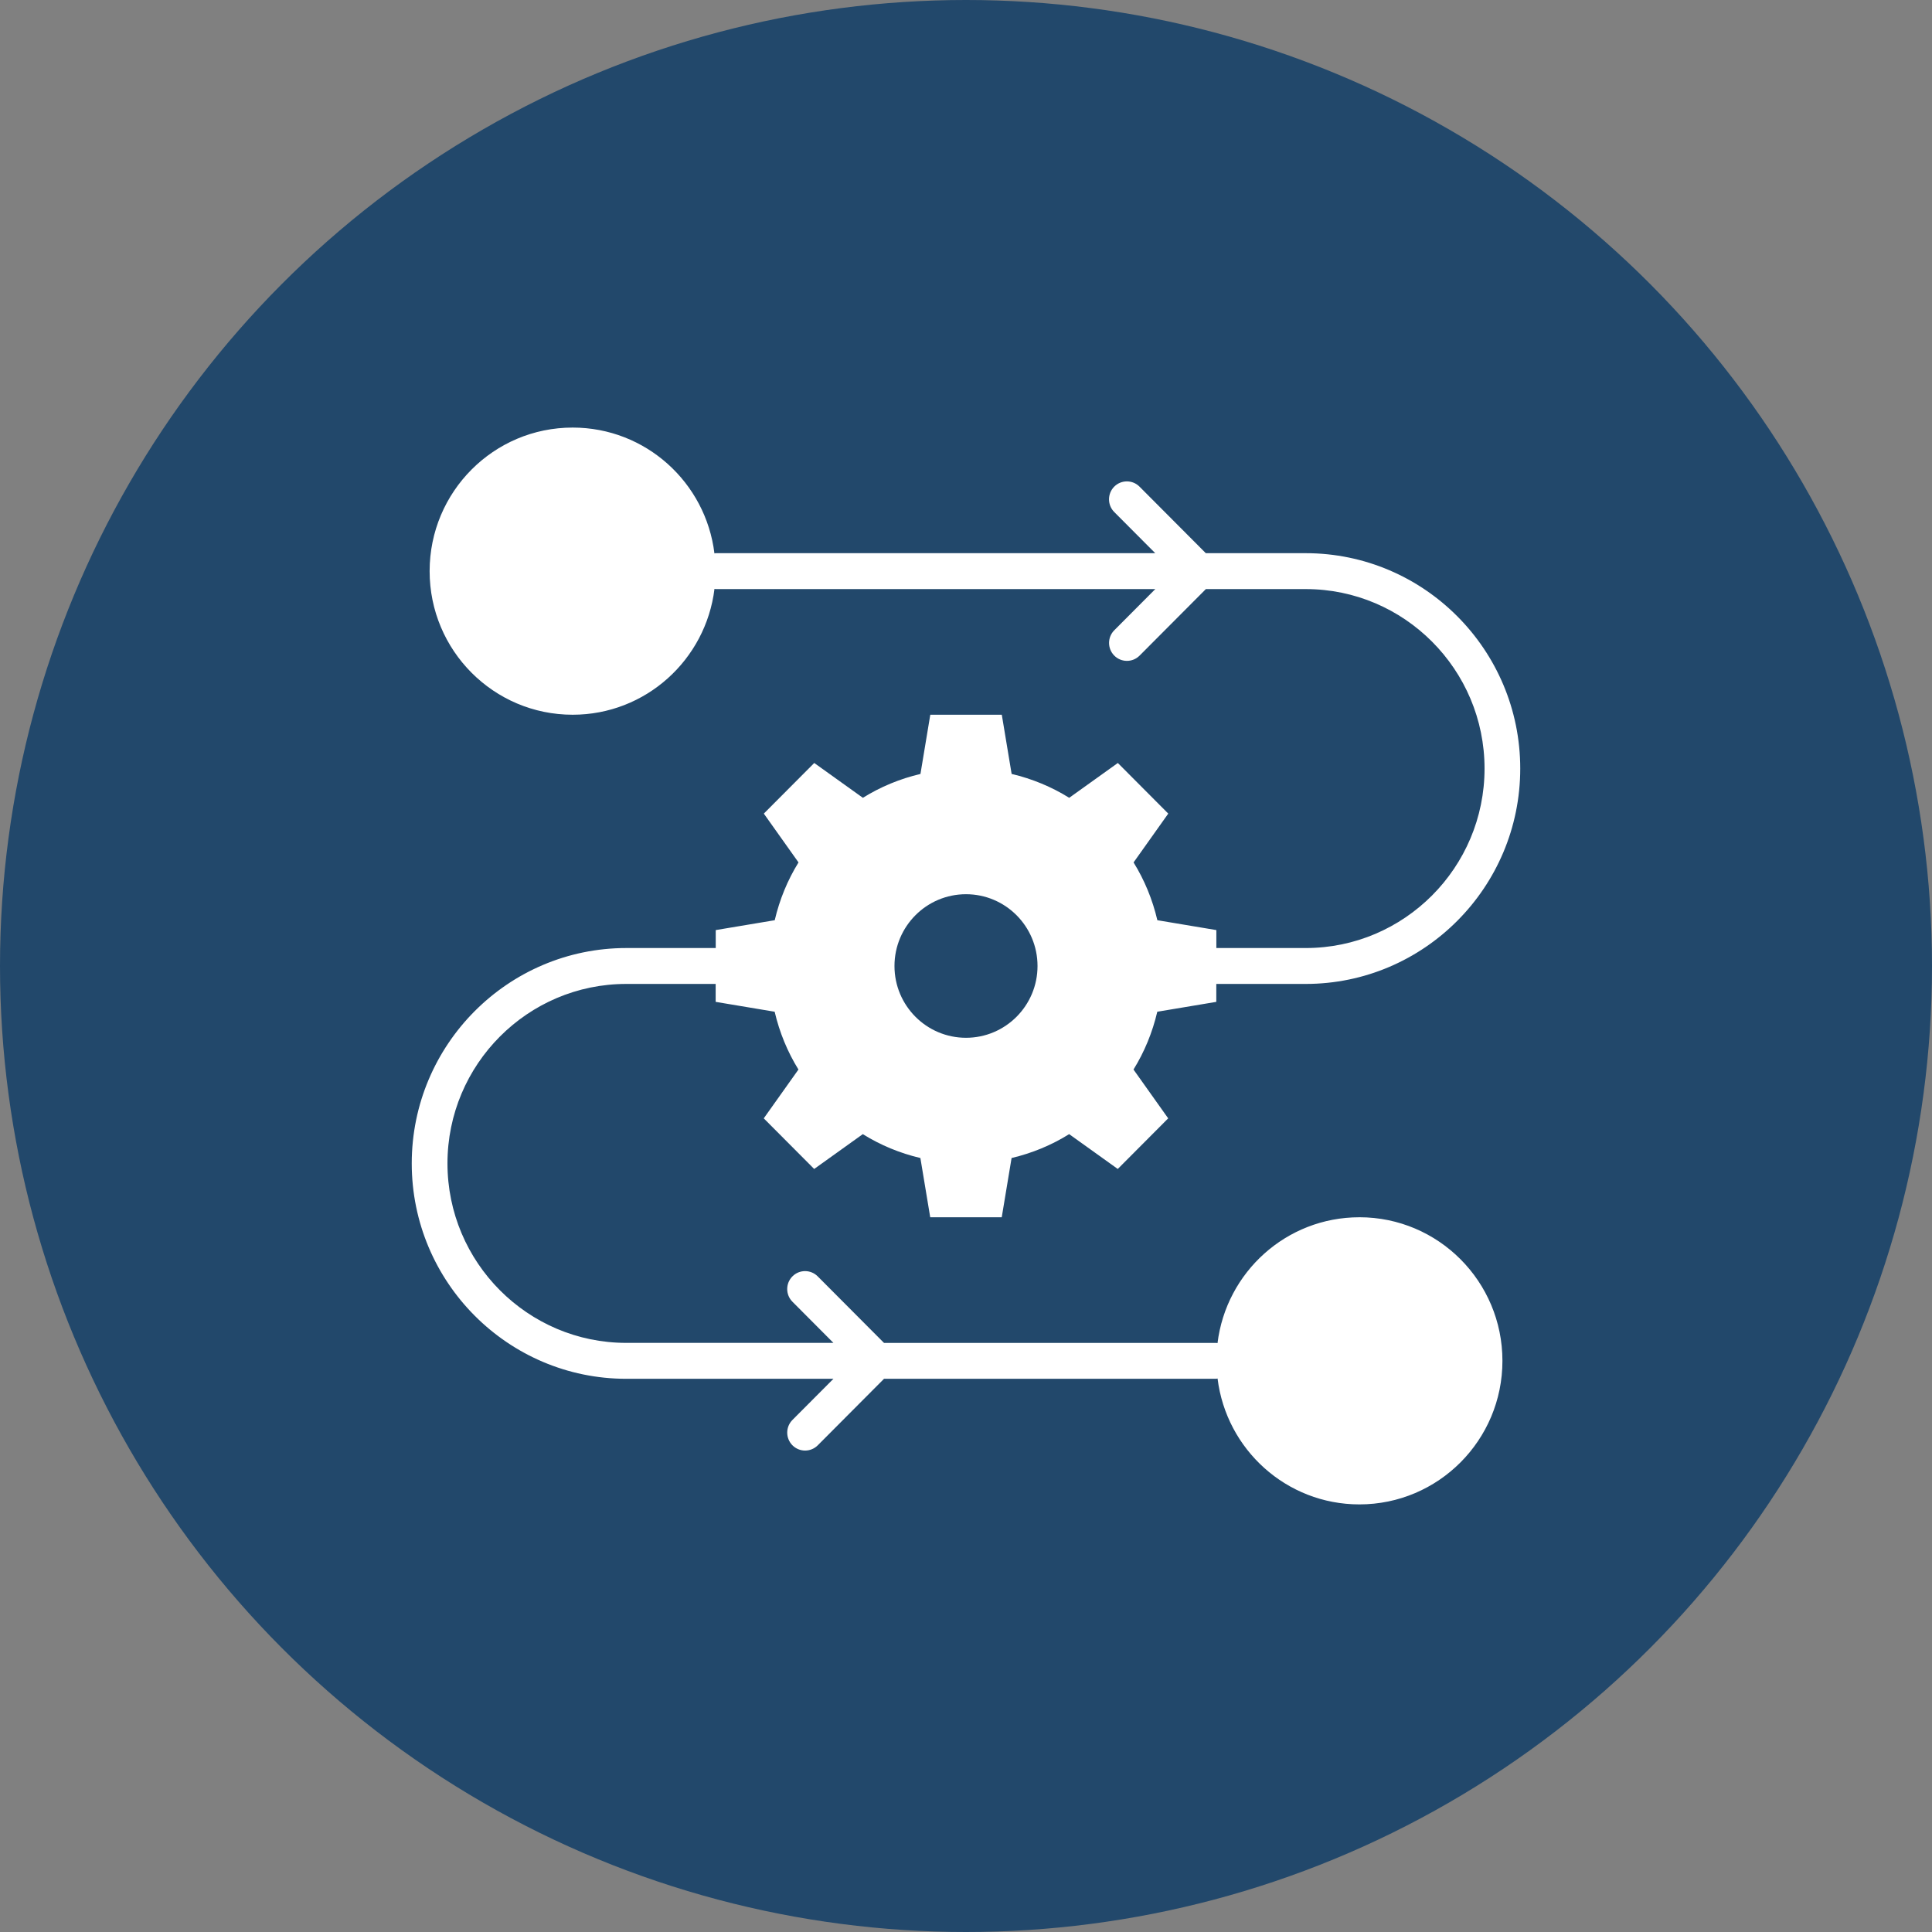 <svg xmlns="http://www.w3.org/2000/svg" width="110" height="110" viewBox="0 0 110 110" fill="none"><rect x="0" y="0" width="110" height="110" fill="#808080" stroke="none"/><circle cx="55" cy="55" r="55" fill="#22486B"></circle><g clip-path="url(#clip0_131_21)"><path d="M77.396 69.306C73.238 69.306 69.815 72.434 69.32 76.473C69.296 76.472 69.276 76.459 69.252 76.459H50.331L46.557 72.671C46.16 72.272 45.515 72.272 45.118 72.671C44.721 73.069 44.721 73.717 45.118 74.115L47.452 76.458H35.657C30.044 76.458 25.477 71.873 25.477 66.239C25.477 60.605 30.044 56.021 35.657 56.021H40.747V57.042L44.106 57.604C44.381 58.78 44.839 59.893 45.46 60.895L43.485 63.674L46.356 66.556L49.125 64.573C50.123 65.197 51.232 65.657 52.403 65.933L52.963 69.305H57.035L57.595 65.933C58.765 65.657 59.875 65.197 60.873 64.573L63.641 66.556L66.512 63.674L64.537 60.895C65.158 59.893 65.616 58.78 65.891 57.604L69.251 57.042V56.021H74.34C81.077 56.021 86.556 50.52 86.556 43.758C86.556 36.996 81.077 31.496 74.34 31.496H68.654L64.879 27.707C64.483 27.309 63.837 27.309 63.44 27.707C63.043 28.106 63.043 28.754 63.44 29.152L65.774 31.495H40.746C40.722 31.495 40.701 31.506 40.677 31.509C40.185 27.472 36.762 24.344 32.604 24.344C28.106 24.344 24.461 28.004 24.461 32.519C24.461 37.034 28.106 40.694 32.604 40.694C36.762 40.694 40.185 37.566 40.68 33.527C40.704 33.528 40.724 33.541 40.748 33.541H65.777L63.443 35.884C63.046 36.282 63.046 36.93 63.443 37.328C63.641 37.528 63.902 37.627 64.163 37.627C64.424 37.627 64.683 37.528 64.883 37.328L68.657 33.54H74.344C79.957 33.54 84.524 38.124 84.524 43.758C84.524 49.392 79.957 53.977 74.344 53.977H69.254V52.955L65.895 52.393C65.62 51.218 65.162 50.104 64.541 49.103L66.516 46.323L63.645 43.441L60.876 45.424C59.879 44.801 58.769 44.341 57.598 44.065L57.038 40.693H52.967L52.407 44.065C51.236 44.341 50.126 44.801 49.129 45.424L46.36 43.441L43.489 46.323L45.464 49.103C44.843 50.104 44.385 51.218 44.11 52.393L40.751 52.955V53.977H35.661C28.922 53.978 23.443 59.478 23.443 66.24C23.443 73.003 28.922 78.503 35.658 78.503H47.453L45.119 80.845C44.722 81.244 44.722 81.891 45.119 82.29C45.318 82.489 45.579 82.589 45.84 82.589C46.1 82.589 46.36 82.489 46.56 82.29L50.334 78.501H69.254C69.278 78.501 69.299 78.489 69.323 78.487C69.819 82.525 73.242 85.654 77.398 85.654C81.896 85.654 85.542 81.995 85.542 77.48C85.542 72.964 81.896 69.305 77.398 69.305L77.396 69.306ZM55 50.913C57.248 50.913 59.072 52.743 59.072 55C59.072 57.257 57.248 59.087 55 59.087C52.752 59.087 50.928 57.257 50.928 55C50.928 52.743 52.752 50.913 55 50.913Z" fill="white"></path></g><defs><clipPath id="clip0_131_21"><rect width="63.115" height="61.312" fill="white" transform="translate(23.443 24.344)"></rect></clipPath></defs></svg>